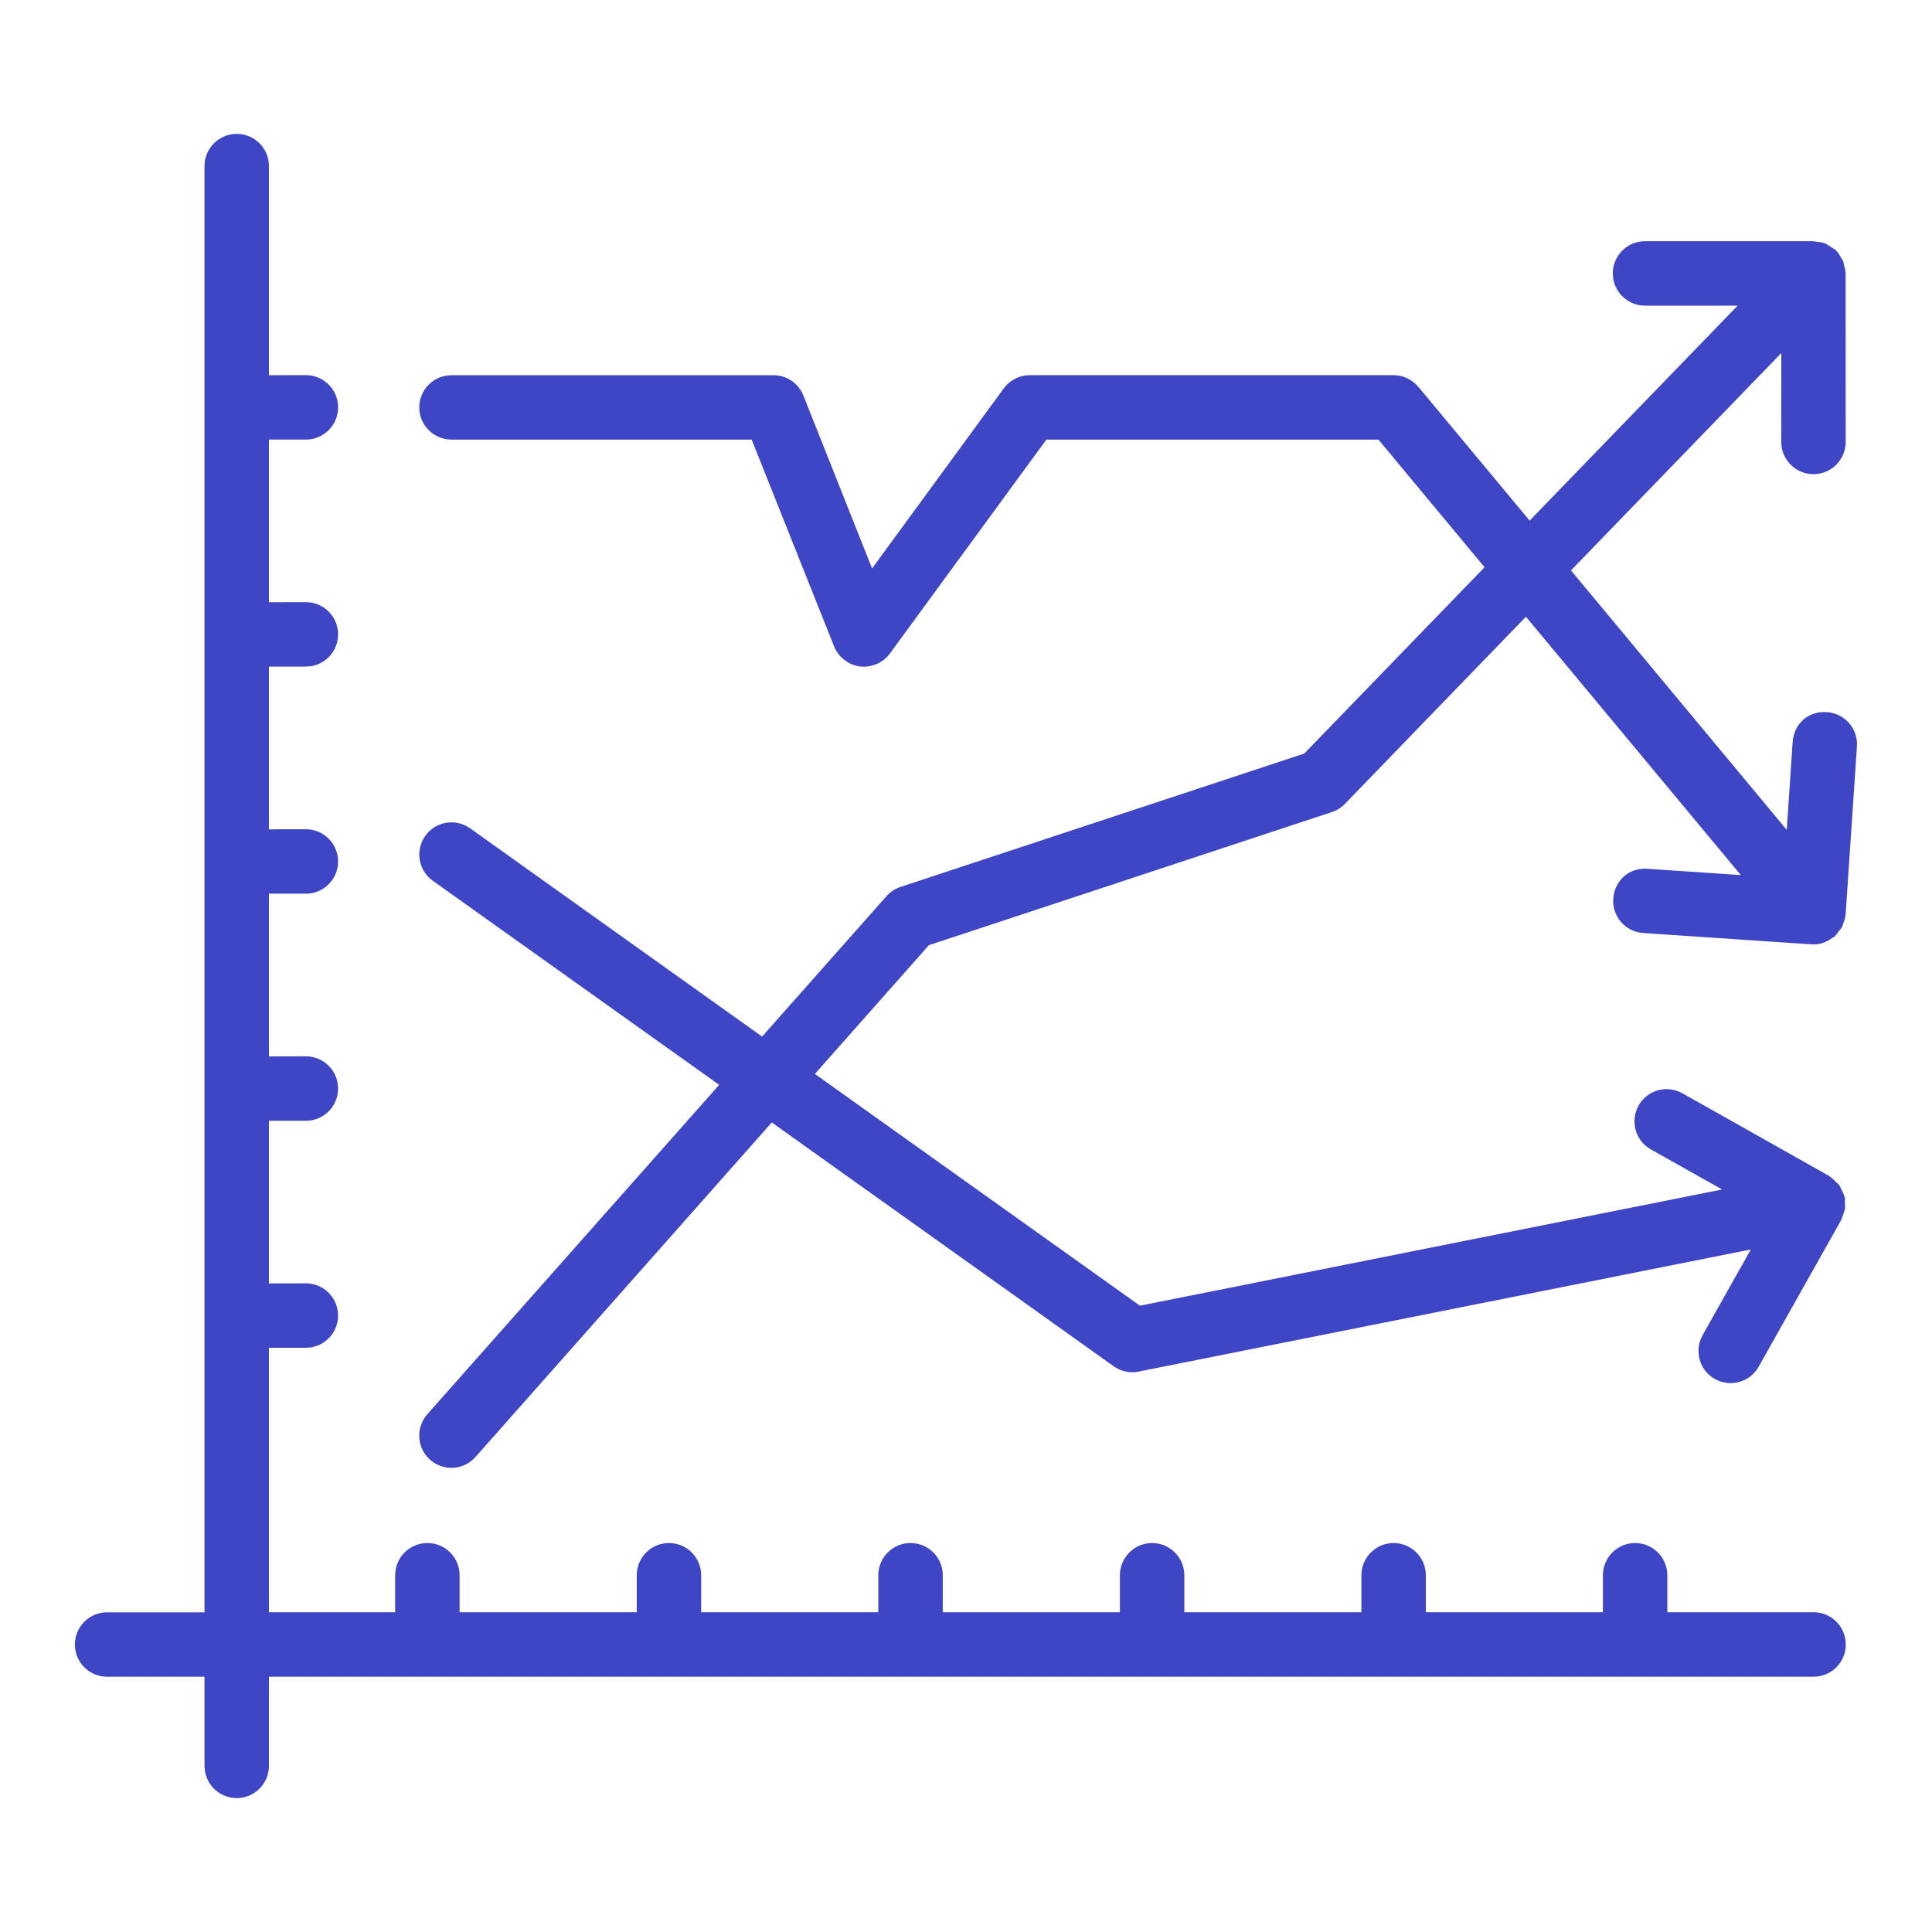 <svg width="100" height="100" viewBox="0 0 100 100" fill="none" xmlns="http://www.w3.org/2000/svg">
<path d="M93.871 83.449H86.301V81.535C86.301 80.613 85.551 79.867 84.633 79.867C83.715 79.867 82.965 80.617 82.965 81.535V83.449H73.801V81.535C73.801 80.613 73.051 79.867 72.133 79.867C71.215 79.867 70.465 80.617 70.465 81.535V83.449H61.301V81.535C61.301 80.613 60.551 79.867 59.633 79.867C58.715 79.867 57.965 80.617 57.965 81.535V83.449H48.797V81.535C48.797 80.613 48.051 79.867 47.129 79.867C46.207 79.867 45.461 80.617 45.461 81.535V83.449H36.293V81.535C36.293 80.613 35.547 79.867 34.625 79.867C33.703 79.867 32.957 80.617 32.957 81.535V83.449H23.789V81.535C23.789 80.613 23.043 79.867 22.121 79.867C21.199 79.867 20.453 80.617 20.453 81.535V83.449H13.921V69.761H15.832C16.754 69.761 17.5 69.011 17.5 68.093C17.5 67.175 16.754 66.425 15.832 66.425L13.921 66.429V58.011H15.832C16.754 58.011 17.5 57.261 17.5 56.343C17.5 55.425 16.754 54.675 15.832 54.675L13.921 54.679V46.257H15.832C16.754 46.257 17.5 45.511 17.5 44.589C17.5 43.667 16.754 42.921 15.832 42.921L13.921 42.925V34.503H15.832C16.754 34.503 17.5 33.757 17.5 32.835C17.5 31.913 16.754 31.167 15.832 31.167L13.921 31.171V22.753H15.832C16.754 22.753 17.5 22.007 17.5 21.085C17.5 20.163 16.754 19.417 15.832 19.417L13.921 19.421V8.597C13.921 7.675 13.175 6.929 12.254 6.929C11.332 6.929 10.585 7.675 10.585 8.597V83.452H5.543C4.621 83.452 3.875 84.202 3.875 85.12C3.875 86.038 4.621 86.788 5.543 86.788H10.585V91.401C10.585 92.323 11.332 93.069 12.254 93.069C13.175 93.069 13.921 92.319 13.921 91.401V86.788H93.871C94.792 86.788 95.538 86.038 95.538 85.12C95.538 84.198 94.792 83.448 93.871 83.448L93.871 83.449Z" fill="#3E46C6"/>
<path d="M23.367 22.754H38.906L43.172 33.457C43.398 34.019 43.91 34.414 44.508 34.496C45.109 34.562 45.707 34.312 46.062 33.824L54.16 22.754H71.348L76.84 29.36L67.508 39.004L46.61 45.907C46.333 45.996 46.083 46.164 45.884 46.387L39.446 53.653L24.337 42.876C23.579 42.337 22.544 42.516 22.013 43.262C21.478 44.012 21.654 45.055 22.4 45.586L37.224 56.152L22.119 73.199C21.509 73.891 21.572 74.945 22.259 75.555C22.576 75.832 22.97 75.977 23.365 75.977C23.822 75.977 24.283 75.785 24.611 75.414L39.947 58.098L57.646 70.719C57.931 70.918 58.267 71.028 58.611 71.028C58.72 71.028 58.833 71.016 58.935 70.993L90.623 64.672L88.127 69.106C87.678 69.907 87.959 70.926 88.76 71.376C89.021 71.52 89.303 71.59 89.576 71.59C90.158 71.59 90.721 71.286 91.029 70.739L95.306 63.137C95.346 63.071 95.346 63.001 95.373 62.934C95.42 62.817 95.471 62.704 95.49 62.579C95.506 62.461 95.498 62.352 95.49 62.239C95.486 62.161 95.506 62.079 95.49 61.997C95.486 61.977 95.471 61.958 95.467 61.938C95.439 61.821 95.385 61.715 95.33 61.61C95.287 61.524 95.256 61.43 95.201 61.352C95.142 61.274 95.064 61.212 94.994 61.145C94.912 61.063 94.83 60.977 94.732 60.915C94.713 60.903 94.697 60.879 94.678 60.868L87.084 56.59C86.275 56.137 85.26 56.419 84.814 57.223C84.365 58.024 84.646 59.044 85.447 59.493L89.135 61.567L59.002 67.582L42.178 55.587L48.08 48.922L68.939 42.032C69.197 41.946 69.427 41.801 69.615 41.606L78.982 31.922L90.103 45.293L85.279 44.969C84.283 44.899 83.568 45.602 83.501 46.52C83.439 47.438 84.134 48.231 85.052 48.293L93.755 48.879C93.798 48.883 93.833 48.883 93.869 48.883H93.873C94.244 48.883 94.579 48.743 94.861 48.528C94.88 48.512 94.915 48.52 94.935 48.501C94.947 48.489 94.954 48.473 94.97 48.458C95.052 48.383 95.107 48.289 95.173 48.204C95.236 48.121 95.31 48.043 95.357 47.954C95.376 47.907 95.38 47.848 95.404 47.805C95.462 47.657 95.517 47.504 95.525 47.344C95.525 47.34 95.529 47.336 95.529 47.336L96.115 38.633C96.177 37.715 95.482 36.922 94.564 36.86C93.552 36.794 92.853 37.493 92.787 38.411L92.482 42.954L81.314 29.524L92.201 18.274L92.197 22.875C92.197 23.797 92.947 24.543 93.865 24.543C94.783 24.543 95.533 23.797 95.533 22.875L95.529 14.153C95.529 14.145 95.525 14.141 95.525 14.133C95.525 13.985 95.478 13.836 95.439 13.696C95.424 13.633 95.424 13.563 95.396 13.5C95.377 13.453 95.334 13.418 95.31 13.371C95.232 13.227 95.15 13.082 95.037 12.969C95.033 12.965 95.029 12.957 95.025 12.953C94.943 12.875 94.841 12.836 94.752 12.778C94.666 12.723 94.591 12.653 94.498 12.614C94.334 12.547 94.162 12.524 93.986 12.508C93.943 12.504 93.912 12.485 93.869 12.485H93.853H93.838H85.146C84.224 12.485 83.478 13.231 83.478 14.153C83.478 15.075 84.228 15.821 85.146 15.821H89.939L79.173 26.946L73.412 20.02C73.083 19.637 72.619 19.418 72.118 19.418H53.303C52.775 19.418 52.267 19.672 51.955 20.102L45.138 29.422L41.584 20.473C41.33 19.836 40.717 19.422 40.037 19.422H23.369C22.447 19.422 21.701 20.168 21.701 21.09C21.701 22.008 22.451 22.754 23.369 22.754L23.367 22.754Z" fill="#3E46C6"/>
</svg>
